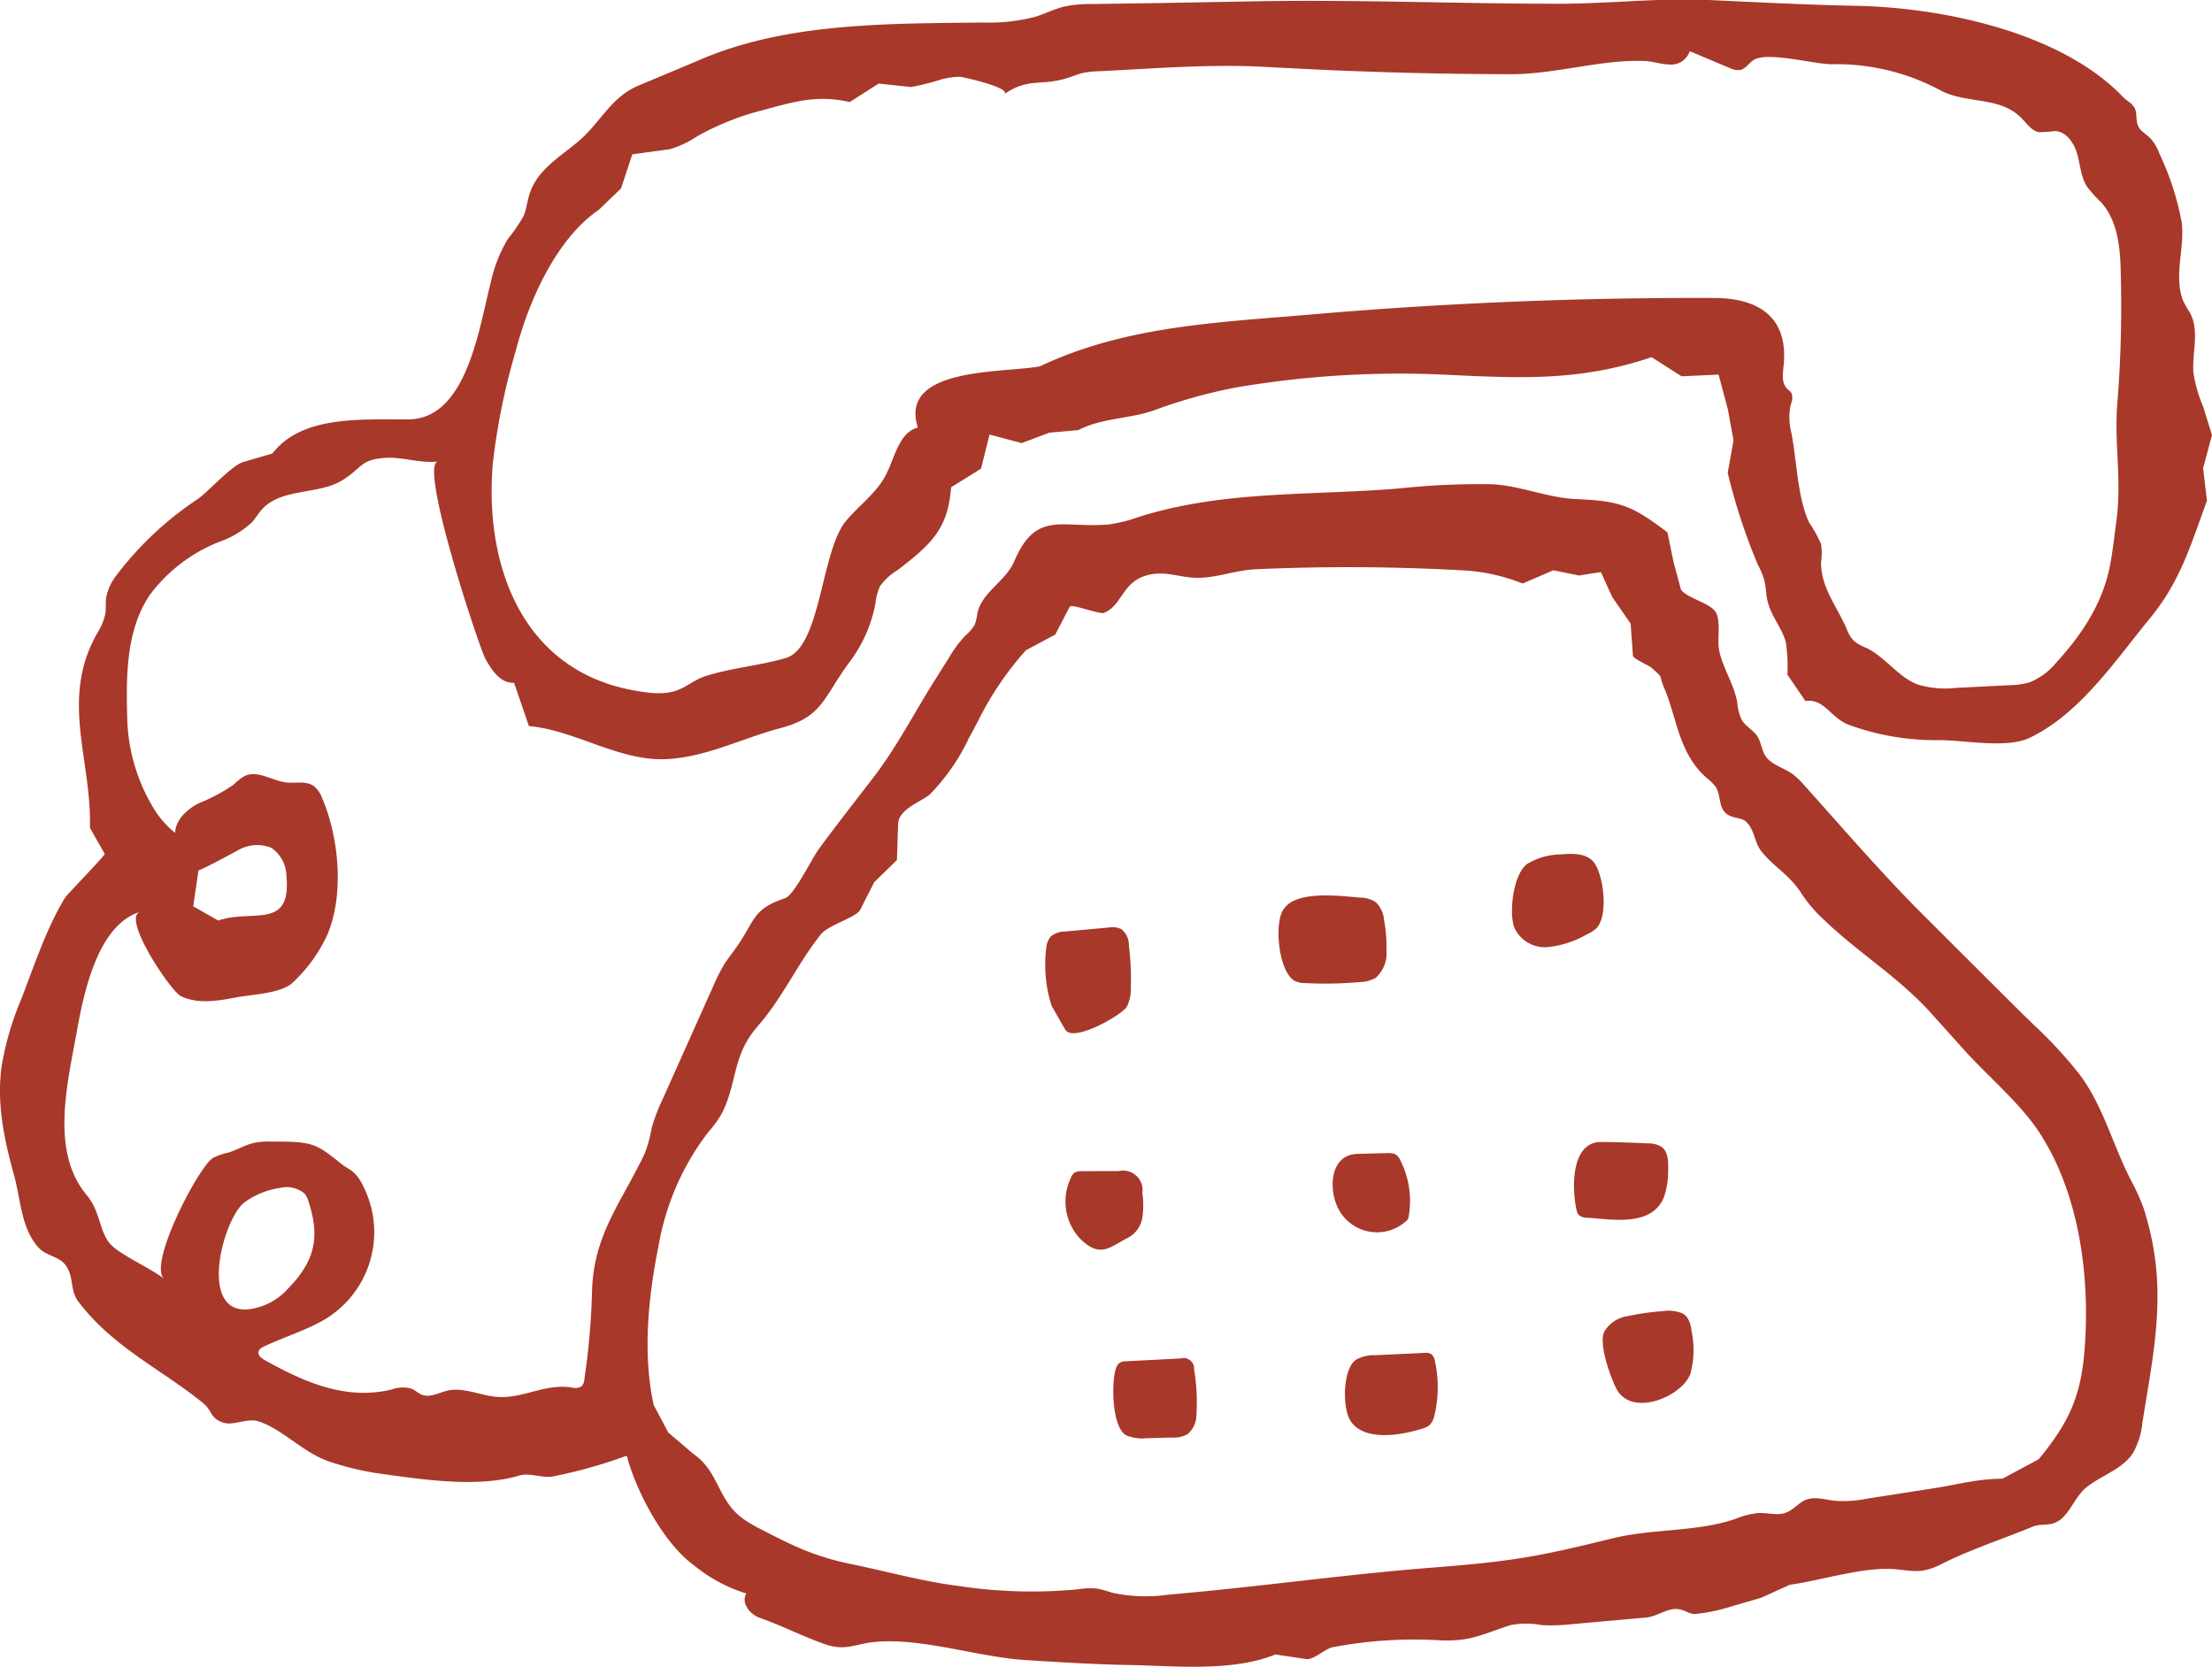 <svg xmlns="http://www.w3.org/2000/svg" viewBox="0 0 259.3 195.42"><defs><style>.cls-1{fill:#a8382a;}</style></defs><g id="レイヤー_2" data-name="レイヤー 2"><g id="レイヤー_1-2" data-name="レイヤー 1"><path class="cls-1" d="M124.86,120.68l-1.59-2.78a15.88,15.88,0,0,1-.63-6.72,2.43,2.43,0,0,1,.54-1.41,2.63,2.63,0,0,1,1.72-.58l5-.46a2.5,2.5,0,0,1,1.56.19,2.38,2.38,0,0,1,.87,1.89,31.46,31.46,0,0,1,.23,5,4.54,4.54,0,0,1-.48,2.22C131.47,119,125.79,122.28,124.86,120.68Z"/><path class="cls-1" d="M177.33,108c-.31-1.8.15-5.6,1.71-6.74a7.71,7.71,0,0,1,3.9-1.1c1.45-.14,3.2-.15,4,1.06,1.06,1.58,1.61,6.11.2,7.59a4.11,4.11,0,0,1-1.14.73,11.53,11.53,0,0,1-4.58,1.48,3.93,3.93,0,0,1-3.91-2.3A3.83,3.83,0,0,1,177.33,108Z"/><path class="cls-1" d="M151.69,105.58c2.14-1,5.81-.52,7.8-.36a3.38,3.38,0,0,1,1.75.51,3.19,3.19,0,0,1,1,2.09,17.48,17.48,0,0,1,.29,3.61,3.85,3.85,0,0,1-1.29,3.21,4,4,0,0,1-1.85.48,45.31,45.31,0,0,1-6.38.12,2.59,2.59,0,0,1-1.35-.32c-1.77-1.19-2.29-6.51-1.27-8.22A2.86,2.86,0,0,1,151.69,105.58Z"/><path class="cls-1" d="M186.78,134a2.7,2.7,0,0,1,.92-.13c1.82,0,3.64.07,5.46.16a2.92,2.92,0,0,1,1.62.41c.76.56.8,1.67.77,2.61a9.79,9.79,0,0,1-.48,3.24c-1.39,3.55-6.07,2.65-9,2.45a1.39,1.39,0,0,1-1-.32,1.3,1.3,0,0,1-.27-.61C184.27,139.32,184.23,134.83,186.78,134Z"/><path class="cls-1" d="M140.25,165.82a2.94,2.94,0,0,1-1.05,2.3,3.33,3.33,0,0,1-1.83.39l-2.94.08a5,5,0,0,1-2.37-.32c-1.73-.85-1.81-6.27-1.24-7.86a1.25,1.25,0,0,1,.44-.66,1.37,1.37,0,0,1,.75-.18l6.39-.33a1.24,1.24,0,0,1,1.58,1.3,23.07,23.07,0,0,1,.29,4.91C140.26,165.57,140.26,165.69,140.25,165.82Z"/><path class="cls-1" d="M168.35,164.93a9.18,9.18,0,0,1-.19.91,2.25,2.25,0,0,1-.58,1.21,2.13,2.13,0,0,1-.84.41c-2.32.74-6.66,1.57-8.36-.8-1.07-1.49-1-6.17.56-7.26a4.23,4.23,0,0,1,2.26-.54l5.74-.27a1.34,1.34,0,0,1,.82.13,1.27,1.27,0,0,1,.45.85A14.21,14.21,0,0,1,168.35,164.93Z"/><path class="cls-1" d="M128.46,137.28l2.65,0a2.29,2.29,0,0,1,2.8,2.58,9.86,9.86,0,0,1,0,2.87,3.25,3.25,0,0,1-1.57,2.3c-2.31,1.18-3.38,2.55-5.82.07a6.38,6.38,0,0,1-1-7,1.29,1.29,0,0,1,.45-.64,1.47,1.47,0,0,1,.86-.17Z"/><path class="cls-1" d="M160.59,135.22l2.06-.05a1.77,1.77,0,0,1,1,.19,1.52,1.52,0,0,1,.49.63,10.56,10.56,0,0,1,1,6.56.86.86,0,0,1-.2.49,5.1,5.1,0,0,1-8.19-1.63c-1-2.26-.79-6.08,2.41-6.15Z"/><path class="cls-1" d="M197.19,153.94a1.67,1.67,0,0,1,.55.44,3.22,3.22,0,0,1,.54,1.61,10.54,10.54,0,0,1-.13,5.06c-1,2.69-6.91,5.14-8.67,1.73-.7-1.36-2.08-5.17-1.44-6.65a3.81,3.81,0,0,1,2.76-1.85,29.19,29.19,0,0,1,4.06-.58A4.43,4.43,0,0,1,197.19,153.94Z"/><path class="cls-1" d="M209.53,79.09l2.11,3.09c2.2-.33,2.9,1.9,5,2.75a29.58,29.58,0,0,0,10.75,1.83c2.91,0,7.81,1,10.49-.25,6-2.86,10.15-9.18,14.23-14.14,3.5-4.26,4.74-8.63,6.6-13.67l-.45-3.83L259.3,51l-1.05-3.37a15.92,15.92,0,0,1-1.13-4c-.17-2.32.76-4.83-.42-7a11.73,11.73,0,0,1-.79-1.38c-1.13-2.91.22-6.2-.16-9.17A32.45,32.45,0,0,0,253.13,18a5.39,5.39,0,0,0-1-1.73c-.35-.38-.79-.65-1.15-1-.82-.85-.32-1.94-.79-2.68-.37-.58-.81-.7-1.32-1.22C241.65,3.81,227.81.88,217.56.68,211.85.57,206,.26,200.29,0s-11.63.43-17.41.44c-11.68,0-23.35-.48-35-.3L135.71.36l-7.58.11a15.24,15.24,0,0,0-3.38.3c-1.16.28-2.24.84-3.39,1.2a21.34,21.34,0,0,1-6.08.67c-9.7.12-20.22,0-29.57,3-1.45.47-2.86,1-4.27,1.63L74.92,10c-3,1.25-4.15,3.66-6.34,5.85s-5.45,3.63-6.49,6.85c-.28.85-.36,1.76-.7,2.59A18.15,18.15,0,0,1,59.54,28a16.7,16.7,0,0,0-2,5.07c-1.34,5.07-2.73,16-9.61,16.09-5.45.05-12.48-.54-16,4l-3.42,1c-1.35.4-4.11,3.48-5.3,4.32a38.92,38.92,0,0,0-9.44,8.8A6.4,6.4,0,0,0,12.45,70c-.1.67,0,1.36-.11,2a7.27,7.27,0,0,1-1,2.32c-4.31,7.73-.57,14.75-.8,22.72l1.74,3.06c.08.12-4.44,4.79-4.64,5.11-2.19,3.55-3.7,8.18-5.21,12.07A34.23,34.23,0,0,0,.19,125c-.6,4.39.31,8.64,1.48,12.85.77,2.82.8,6.14,2.86,8.41.86.94,2.34,1,3.13,2,1.06,1.43.49,2.95,1.53,4.32,4.06,5.38,9.86,8,14.6,11.88,1.12.9.79,1.74,2.34,2.29,1.19.43,2.82-.55,4.13-.15,3.08,1,5.33,3.85,8.78,4.87a34.33,34.33,0,0,0,5,1.2c5.3.73,11.83,1.79,16.86.29,1.14-.35,2.67.32,3.83.13a57.92,57.92,0,0,0,8.74-2.45c1.09,4.16,4.33,10.29,7.88,12.85a18,18,0,0,0,6.14,3.3c-.65,1.06.38,2.44,1.56,2.85,2.62.92,5.1,2.21,7.7,3.11,2.39.82,3.5-.06,5.82-.28,5.57-.51,12,1.77,17.7,2.13,4,.25,7.92.5,11.88.57,5.45.09,12.24.85,17.35-1.23l3.62.54c.82.13,2.19-1.16,3-1.37a51,51,0,0,1,12.71-.83c3.58.16,4.85-.69,8.23-1.78a9.74,9.74,0,0,1,3.69,0,22.86,22.86,0,0,0,3.7-.13l8.51-.76c1.18-.11,2.28-.94,3.35-1s1.64.65,2.46.58a20.37,20.37,0,0,0,4.21-.89l3.46-1,3.37-1.53c3.38-.48,7.69-1.8,11-1.86,3-.06,3.9.89,6.76-.56,3.41-1.72,7.19-2.94,10.68-4.38,1.06-.44,2,0,3.08-.7,1.29-.8,2-3,3.35-4,1.76-1.37,4.13-2.06,5.35-3.93a9,9,0,0,0,1.11-3.58c1.3-8.12,2.84-15,.72-23.12-.19-.72-.38-1.45-.63-2.16a26.3,26.3,0,0,0-1.49-3.24c-2.11-4.13-3.2-8.62-6-12.34a52.27,52.27,0,0,0-5.58-6c-1.3-1.27-2.59-2.56-3.88-3.84l-7.94-7.92-.81-.81c-4.89-4.87-9.38-10.11-14-15.25a8.77,8.77,0,0,0-1.5-1.42c-1-.67-2.3-1-3-1.93-.5-.71-.56-1.65-1-2.38s-1.38-1.18-1.84-1.94a5.38,5.38,0,0,1-.53-2c-.36-2.15-1.61-3.91-2.1-6-.32-1.35.21-3.4-.4-4.59s-3.89-1.82-4.16-2.87c0-.06-.82-3.07-.82-3.07l-.72-3.48c-4.15-3.13-5.44-3.67-10.73-3.9-3.4-.15-6.63-1.63-10-1.74a88.43,88.43,0,0,0-10.54.48c-10.42.89-20.6.19-30.65,3.34a17.72,17.72,0,0,1-3.42.88c-5.55.56-8.63-1.8-11.25,4.39-1,2.29-3.76,3.57-4.29,6a7.05,7.05,0,0,1-.31,1.36,5.08,5.08,0,0,1-1.11,1.3,13.73,13.73,0,0,0-1.88,2.53l-1.71,2.71c-2.48,3.94-4.46,7.87-7.34,11.59-2.09,2.7-4.19,5.4-6.22,8.15-.84,1.13-2.9,5.44-4,5.81-3.82,1.25-3.49,2.63-5.69,5.75-.45.64-.95,1.26-1.38,1.92a22.27,22.27,0,0,0-1.35,2.67l-5.85,13.07a22.41,22.41,0,0,0-1.35,3.52,15,15,0,0,1-.82,3c-2.75,5.78-6,9.48-6.17,16.18a84.05,84.05,0,0,1-.9,10.27,1.26,1.26,0,0,1-.33.82,1.4,1.4,0,0,1-1.14.14c-3.51-.51-6.12,1.66-9.57,1-1.68-.3-3.37-1-5-.63-1,.23-2,.86-3,.49-.43-.17-.77-.52-1.19-.71a3.86,3.86,0,0,0-2.37.09C40.5,164.2,35.5,161.94,31,159.41c-.36-.21-.76-.51-.7-.91s.39-.53.69-.68c2.39-1.15,5.65-2.1,7.78-3.61a11.91,11.91,0,0,0,3.68-15.41,4.4,4.4,0,0,0-1.08-1.44c-.39-.32-.85-.53-1.24-.84-2.85-2.27-3.29-2.65-7.06-2.7H31.93a9.24,9.24,0,0,0-2,.12c-1.12.22-2.11.85-3.2,1.18a7.05,7.05,0,0,0-1.76.61c-1.73,1.08-7.69,12.56-5.72,14.19-1.52-1.25-5.43-2.92-6.46-4.25-1.15-1.51-1.11-3.79-2.6-5.55-4.31-5.1-2.31-13-1.14-19.45.78-4.31,2.43-12.3,7.38-13.78-2.23.67,3.61,9.33,4.78,9.89,2,.93,4.24.56,6.36.16s5-.45,6.56-1.59a17.78,17.78,0,0,0,4.25-5.8c2-4.72,1.34-11.46-.62-16a3.24,3.24,0,0,0-.95-1.39c-.89-.66-2.13-.32-3.23-.44-1.68-.19-3.37-1.48-4.89-.76A6.61,6.61,0,0,0,27.36,92a21.22,21.22,0,0,1-4.08,2.17c-1.37.71-2.69,1.91-2.75,3.46a11.08,11.08,0,0,1-2.29-2.51,21.38,21.38,0,0,1-3.32-10.69c-.14-5-.19-10.42,2.59-14.62a18.7,18.7,0,0,1,8.18-6.29,10.82,10.82,0,0,0,3.84-2.29c.49-.55.85-1.22,1.38-1.73,2.42-2.33,6.59-1.48,9.36-3.29,2.26-1.48,2-2.29,4.75-2.53,2.1-.18,4.19.68,6.33.41-2.31.3,4.79,21.74,5.55,23.13s1.81,2.92,3.36,2.81L62,85.11c5.48.5,10.47,4.09,16,3.88,4.72-.19,9-2.46,13.49-3.64,5-1.32,5-3.58,8.08-7.72a16.36,16.36,0,0,0,3.07-7,6.14,6.14,0,0,1,.53-1.94,7.09,7.09,0,0,1,2.08-1.88c3.89-3,5.89-4.8,6.24-9.69L115,54.94l1-4,3.77,1L123,50.72l3.41-.3c2.67-1.41,5.91-1.32,8.73-2.27a60.83,60.83,0,0,1,9.53-2.69,114,114,0,0,1,24.89-1.53c9.06.44,15.77.72,24.05-2.06l3.51,2.24,4.34-.2,1.1,4.13.65,3.59-.68,3.79a68.78,68.78,0,0,0,3.54,10.79,9.51,9.51,0,0,1,.76,1.84,13.64,13.64,0,0,1,.24,1.7c.27,2.24,1.7,3.54,2.27,5.51A19.44,19.44,0,0,1,209.53,79.09ZM77.22,145.91A30.4,30.4,0,0,1,83,132.74a12.69,12.69,0,0,0,1.69-2.36c1.78-3.67,1.14-6.65,4.13-10.08s4.63-7.29,7.41-10.78c.86-1.08,4.17-2,4.6-2.86l1.65-3.25,2.66-2.59.14-4.24c.06-1.77,2.81-2.64,3.74-3.48a24.1,24.1,0,0,0,4.58-6.62c.36-.66.72-1.31,1.07-2a36.87,36.87,0,0,1,5.6-8.26l3.43-1.83,1.7-3.27c.19-.38,3.5.92,4,.73,2.27-.93,2.08-3.77,5.36-4.49,2-.44,3.64.38,5.65.37,2.27,0,4.51-.91,6.79-1a240.88,240.88,0,0,1,24.63.15,22.09,22.09,0,0,1,6.66,1.52l3.6-1.55,3,.61,2.57-.4L189,70l2.15,3.1s.27,3.72.27,3.76c0,.35,1.88,1.15,2.16,1.4,1.54,1.39.76.64,1.54,2.48,1.52,3.61,1.67,7.63,5,10.5a5.21,5.21,0,0,1,1,1c.59.89.34,2.22,1.1,3s1.79.48,2.47,1.09c1,.94.95,2.41,1.8,3.48,1.45,1.82,3.3,2.74,4.68,4.92a16.46,16.46,0,0,0,2.66,3.11c4,3.84,8.76,6.73,12.5,10.88l3.47,3.86.4.45c2.7,3,6.54,6.24,8.74,9.54,4.46,6.7,5.88,15.64,5.54,23.66-.27,6.62-1.42,9.89-5.5,14.83l-4.26,2.28c-2.86,0-5.29.69-8.11,1.13l-7.77,1.21a14,14,0,0,1-3.81.24c-1.12-.13-2.29-.52-3.33-.11-.85.34-1.45,1.16-2.3,1.49-1,.41-2.21,0-3.33.06a10.16,10.16,0,0,0-2.7.71c-4.54,1.53-9.59,1.1-14.31,2.25-3.51.86-7,1.72-10.61,2.3s-7.37.89-11.08,1.18c-10.21.82-20.2,2.26-30.43,3.13a18.34,18.34,0,0,1-6.57-.23,13.94,13.94,0,0,0-1.79-.49,9.26,9.26,0,0,0-2.29.1,57.35,57.35,0,0,1-13.86-.39c-4.25-.53-8.56-1.74-12.77-2.6a30.9,30.9,0,0,1-5.48-1.66c-1.65-.68-3.24-1.5-4.83-2.32a16.49,16.49,0,0,1-2.3-1.35c-3-2.23-2.73-5.49-5.82-7.6l-2.89-2.47-1.72-3.24C75.31,158.55,76,152,77.22,145.91Zm-44.44-6.65a3.28,3.28,0,0,1,2.93.66,2.51,2.51,0,0,1,.48,1c1.37,4.24.65,7-2.48,10.19a7.4,7.4,0,0,1-4.65,2.38c-5.77.45-3-10.26-.52-12.46A9.33,9.33,0,0,1,32.78,139.26ZM23.27,102c0,.19,4.34-2.18,4.53-2.27a4.47,4.47,0,0,1,4-.35,4.11,4.11,0,0,1,1.78,3.34c.57,6.35-4,3.8-8,5.19l-2.93-1.67ZM209.45,45.52c-.66-.73-.44-1.86-.35-2.84.5-5.73-3.21-7.74-8.18-7.75q-23.21-.09-46.36,1.86c-11.28,1-22.36,1.28-32.65,6.15-4.12.81-16.6,0-14.32,7.17-2.26.63-2.69,3.56-3.78,5.63s-3.09,3.49-4.6,5.28c-3,3.49-2.93,14.88-7.09,16.11-3.12.92-6.51,1.16-9.57,2.18-1.1.37-2,1.16-3.1,1.58-1.69.65-3.58.32-5.36,0C61.16,78.44,56.73,66.2,57.78,54.24a77.23,77.23,0,0,1,2.67-13.08C62,35.2,65.22,28,70.19,24.6l2.61-2.51,1.32-4,4.41-.6a12.08,12.08,0,0,0,3.23-1.53,31.24,31.24,0,0,1,7.1-2.9c4.11-1.09,6.73-2,10.75-1.1L103,9.8l3.82.4a29.79,29.79,0,0,0,3.52-.89A8.73,8.73,0,0,1,112.51,9c.33,0,6.24,1.34,5.17,2.06,2.93-2,4.2-.93,7.4-1.9.61-.19,1.21-.45,1.83-.6a10.26,10.26,0,0,1,1.92-.21c6.45-.31,12.78-.85,19.21-.52,2.69.14,5.37.28,8.06.4q10.52.45,21.05.47c5.11,0,10.64-1.74,15.52-1.55,1,0,2,.4,3,.41A2.3,2.3,0,0,0,198.08,6L202.83,8A2.12,2.12,0,0,0,204,8.2c.69-.14,1.05-.91,1.68-1.23,1.76-.9,7.07.58,9.1.56a25.74,25.74,0,0,1,12.57,3c3.15,1.75,7.13.64,9.73,3.43.57.61,1.1,1.37,1.92,1.53a13.73,13.73,0,0,0,1.91-.13c1.34.07,2.24,1.44,2.6,2.73s.42,2.7,1.16,3.82a15.58,15.58,0,0,0,1.64,1.81c2.12,2.38,2.27,5.87,2.31,9.05a141.55,141.55,0,0,1-.4,14.31c-.43,4.79.53,9.06-.12,13.91l-.3,2.32c-.12.91-.24,1.82-.41,2.72-.81,4.56-3.29,8.31-6.39,11.69A7.78,7.78,0,0,1,237.87,80a9.25,9.25,0,0,1-2.35.32l-6.16.31a11.17,11.17,0,0,1-4.61-.41c-2.29-.9-3.75-3.21-6-4.29a5.69,5.69,0,0,1-1.37-.75,3.84,3.84,0,0,1-.91-1.47c-1.2-2.76-3-4.78-3-7.82a6.79,6.79,0,0,0,0-2.11,14.89,14.89,0,0,0-1.41-2.55C210.7,58.31,210.63,54,210,50.76a7.18,7.18,0,0,1-.09-3.32,1.8,1.8,0,0,0,.14-1.22C210,45.93,209.66,45.75,209.45,45.52Z"/></g></g></svg>